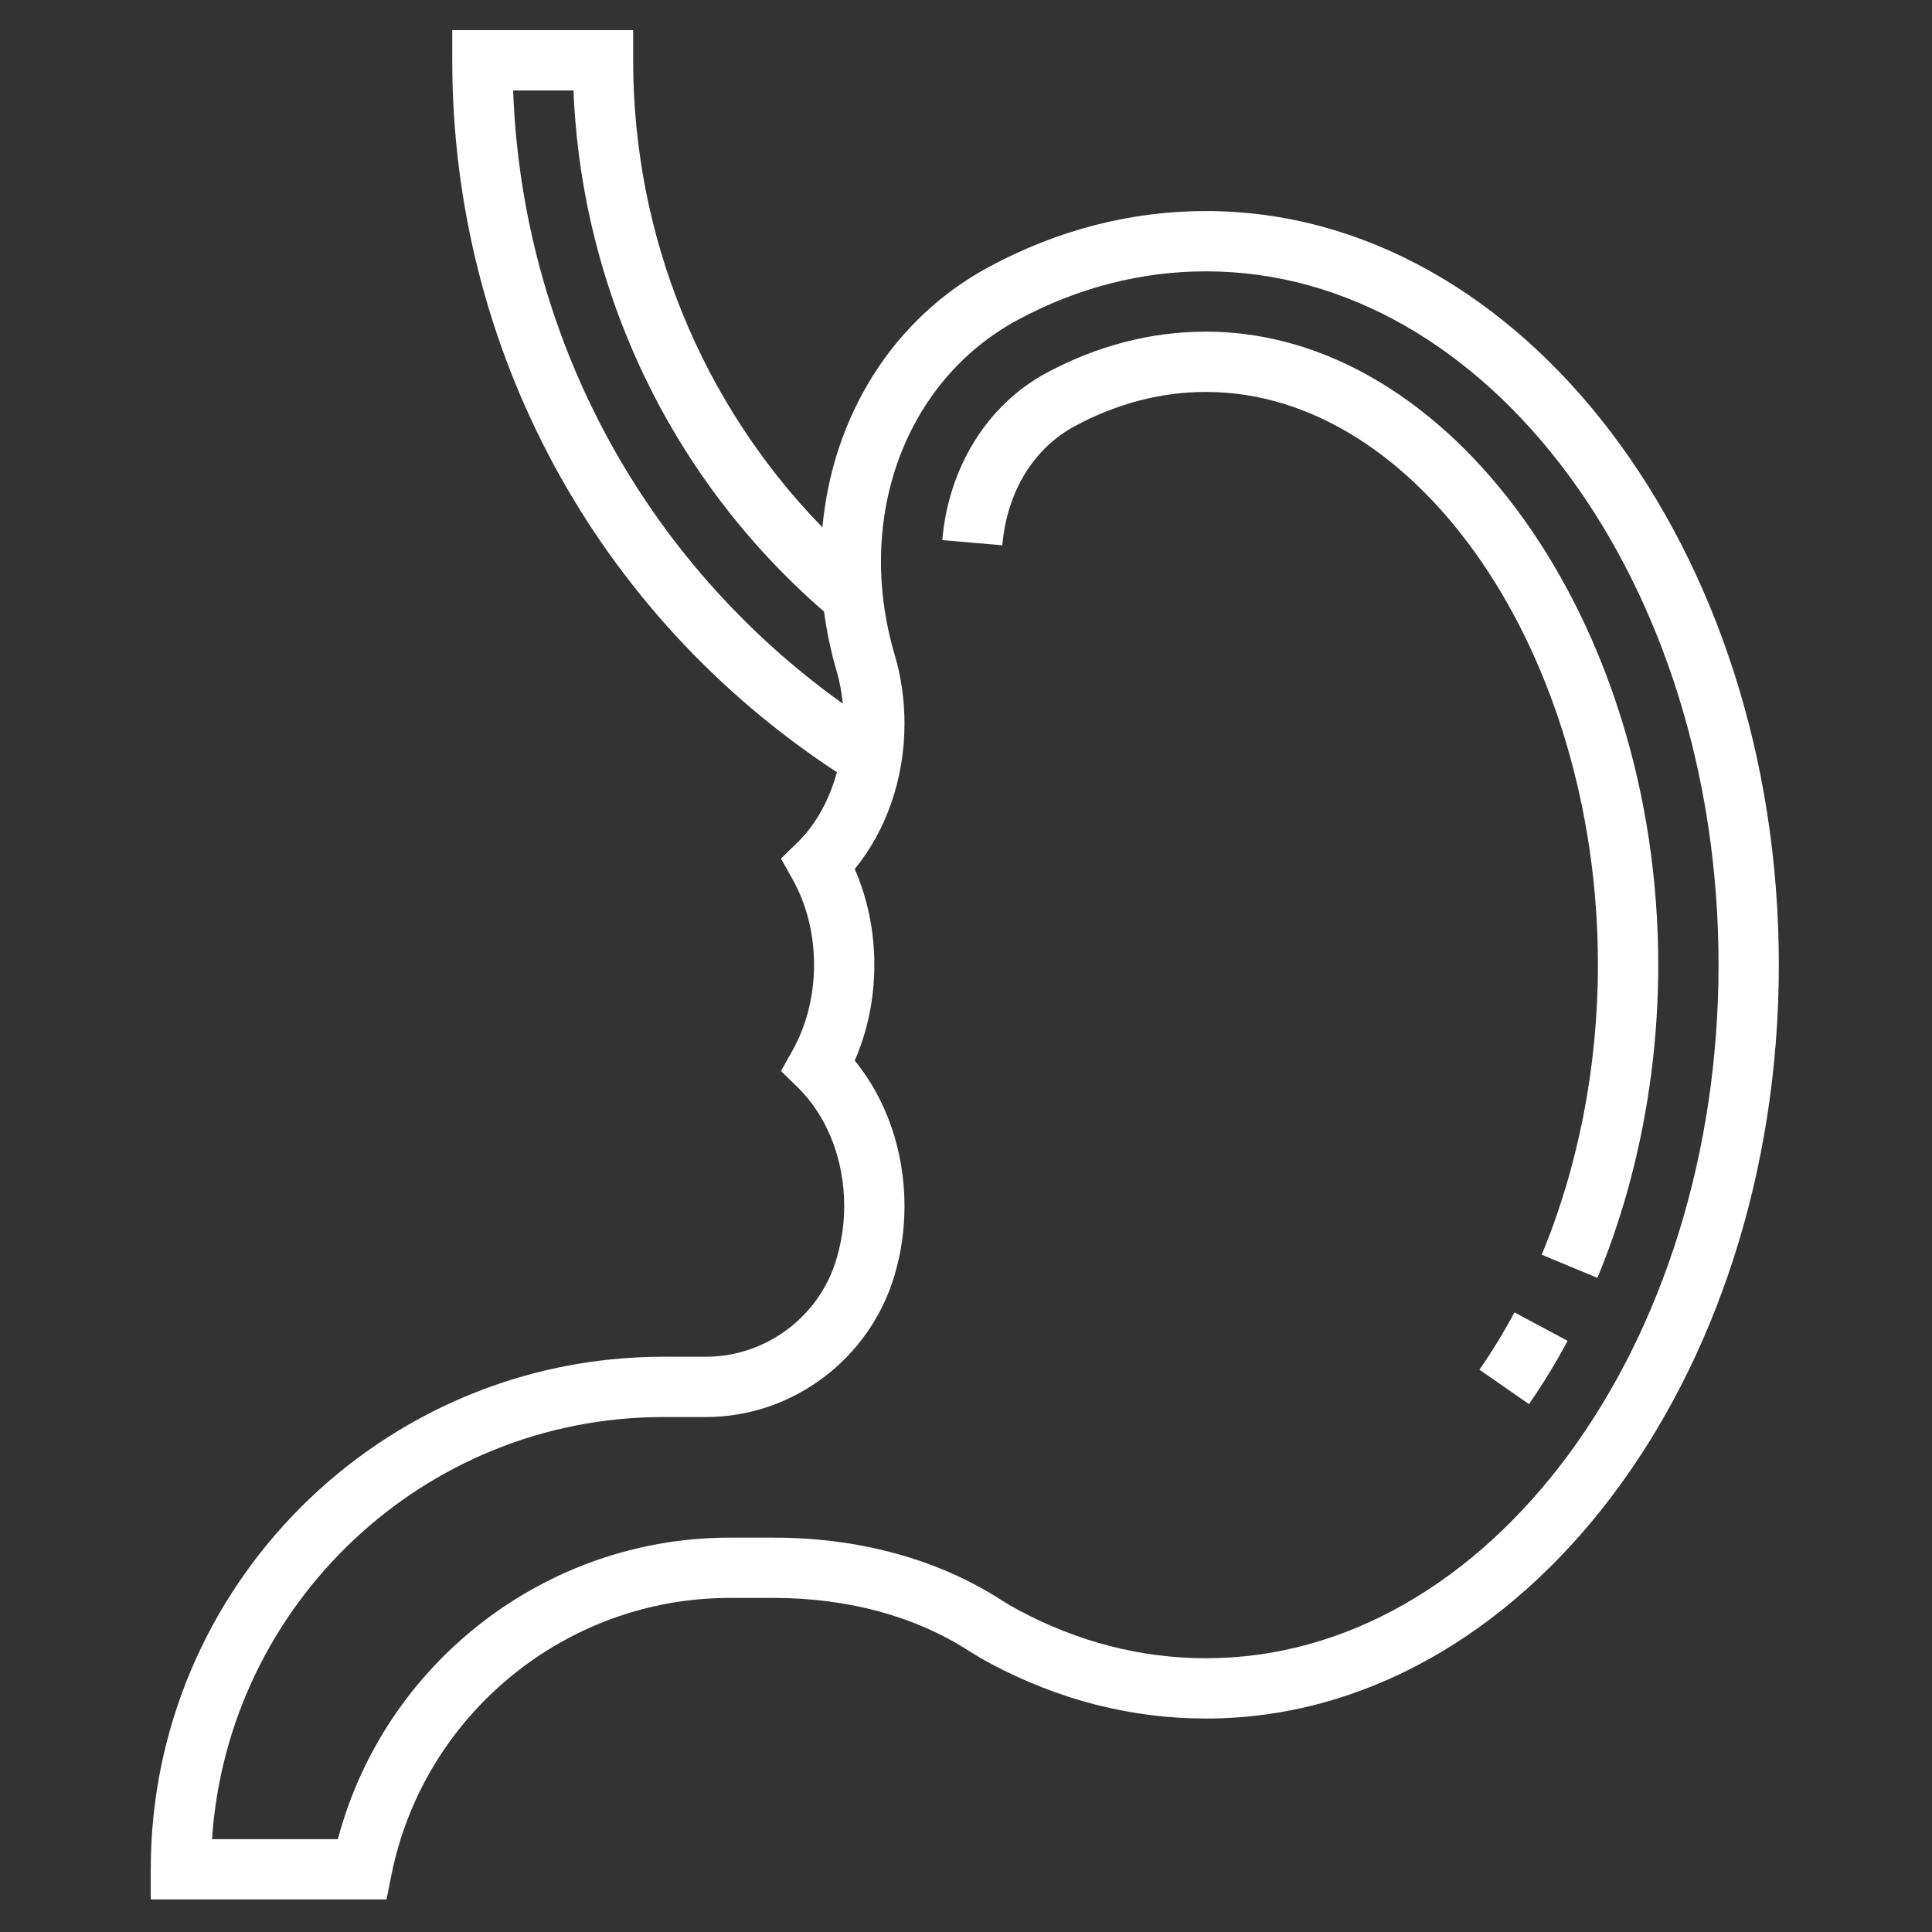 <?xml version="1.0" encoding="UTF-8" standalone="no"?><!DOCTYPE svg PUBLIC "-//W3C//DTD SVG 1.1//EN" "http://www.w3.org/Graphics/SVG/1.1/DTD/svg11.dtd"><svg width="100%" height="100%" viewBox="0 0 267 267" version="1.1" xmlns="http://www.w3.org/2000/svg" xmlns:xlink="http://www.w3.org/1999/xlink" xml:space="preserve" xmlns:serif="http://www.serif.com/" style="fill-rule:evenodd;clip-rule:evenodd;stroke-linejoin:round;stroke-miterlimit:2;"><rect x="0" y="0" width="267" height="267" fill="#333333" stroke="none"/><g><path fill="#FFFFFF" d="M204.458,189.292l6.846,4.754c1.904,-2.738 3.696,-5.679 5.338,-8.746l-7.346,-3.929c-1.492,2.775 -3.121,5.446 -4.838,7.921Z" style="fill-rule:nonzero;"/><path fill="#FFFFFF" d="M166.667,45.833c-7.563,0 -14.967,1.913 -22.009,5.68c-8.17,4.379 -13.566,13.02 -14.437,23.129l8.3,0.716c0.637,-7.395 4.308,-13.412 10.071,-16.495c5.82,-3.117 11.9,-4.696 18.075,-4.696c29.362,-0 54.166,36.254 54.166,79.166c0,13.971 -2.687,27.825 -7.77,40.067l7.695,3.2c5.5,-13.25 8.409,-28.212 8.409,-43.267c-0,-47.429 -28.621,-87.5 -62.5,-87.5Z" style="fill-rule:nonzero;"/><path fill="#FFFFFF" d="M166.667,29.167c-10.338,-0 -20.392,2.575 -29.875,7.654c-13.467,7.212 -21.73,20.754 -23.134,36.062c-16.716,-17.166 -26.158,-40.208 -26.158,-64.55l0,-4.166l-25,-0l0,4.166c0,39.988 19.85,76.55 53.163,98.392c-1.038,3.754 -2.838,7.15 -5.446,9.696l-2.288,2.233l1.563,2.788c1.971,3.5 3.008,7.616 3.008,11.891c0,4.275 -1.037,8.392 -3.004,11.892l-1.563,2.787l2.288,2.234c4.096,4.004 6.446,9.983 6.446,16.421c-0,2.458 -0.342,4.858 -1.063,7.308c-2.329,7.963 -9.754,13.525 -18.05,13.525l-5.887,0c-39.059,0 -70.834,31.775 -70.834,70.833l0,4.167l32.584,0l0.671,-3.35c4.437,-22.204 24.095,-38.317 46.737,-38.317l6.104,0c10.2,0 19.5,2.517 26.9,7.275c0.954,0.609 1.942,1.192 2.959,1.738c9.487,5.079 19.541,7.654 29.879,7.654c43.654,0 79.166,-46.729 79.166,-104.167c0,-57.437 -35.512,-104.166 -79.166,-104.166Zm-95.755,-16.667l8.342,0c1.133,27.838 13.604,53.792 34.629,72.025c0.367,2.767 0.95,5.558 1.771,8.342c0.417,1.412 0.658,2.887 0.821,4.379c-27.583,-19.729 -44.3,-50.733 -45.563,-84.746Zm95.755,216.667c-8.95,-0 -17.679,-2.242 -25.946,-6.671c-0.821,-0.438 -1.621,-0.908 -2.384,-1.4c-8.745,-5.621 -19.604,-8.596 -31.404,-8.596l-6.104,0c-25.446,0 -47.687,17.325 -54.133,41.667l-17.392,-0c2.154,-32.529 29.3,-58.334 62.363,-58.334l5.887,0c11.975,0 22.683,-8.025 26.092,-19.67c0.9,-3.046 1.354,-6.242 1.354,-9.496c0,-7.55 -2.475,-14.709 -6.875,-20.1c1.779,-4.079 2.708,-8.6 2.708,-13.234c0,-4.633 -0.929,-9.154 -2.708,-13.233c4.4,-5.392 6.875,-12.55 6.875,-20.1c0,-3.254 -0.454,-6.45 -1.354,-9.496c-5.575,-18.908 1.45,-37.962 17.079,-46.333c8.262,-4.429 16.992,-6.671 25.942,-6.671c39.058,0 70.833,42.988 70.833,95.833c0,52.846 -31.775,95.834 -70.833,95.834Z" style="fill-rule:nonzero;"/></g></svg>